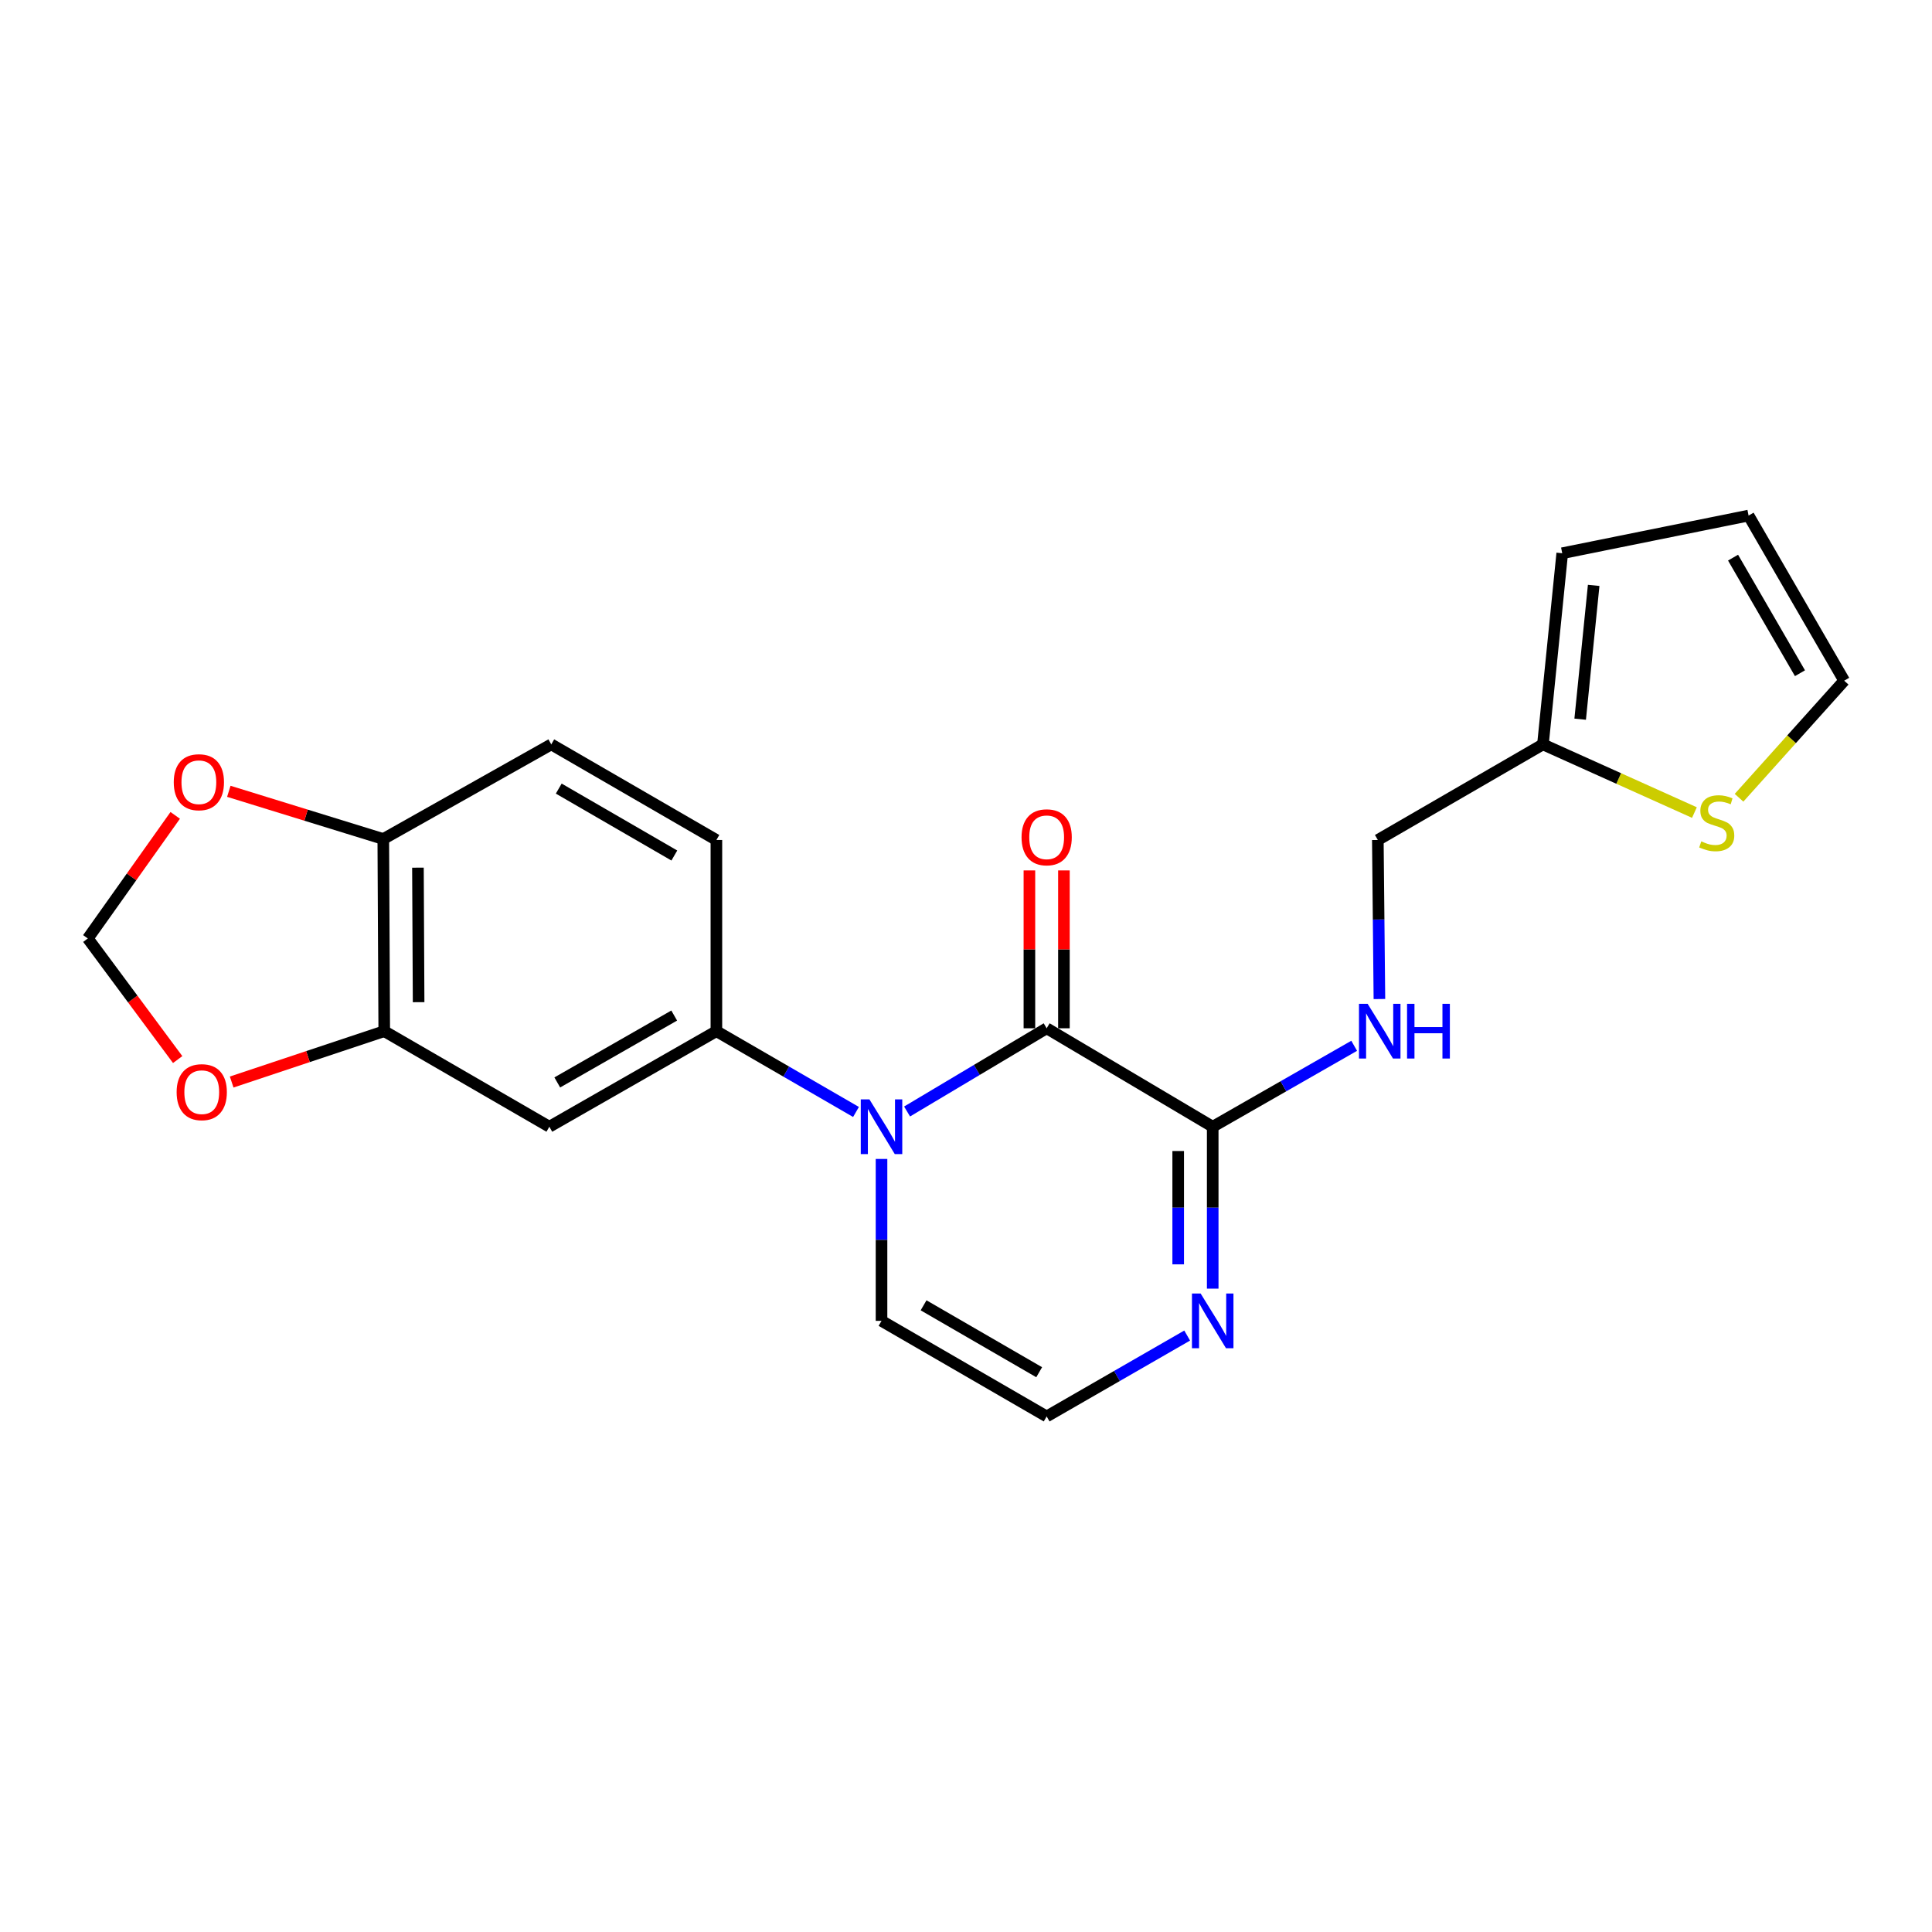 <?xml version='1.0' encoding='iso-8859-1'?>
<svg version='1.1' baseProfile='full'
              xmlns='http://www.w3.org/2000/svg'
                      xmlns:rdkit='http://www.rdkit.org/xml'
                      xmlns:xlink='http://www.w3.org/1999/xlink'
                  xml:space='preserve'
width='1000px' height='1000px' viewBox='0 0 1000 1000'>
<!-- END OF HEADER -->
<rect style='opacity:1.0;fill:#FFFFFF;stroke:none' width='1000' height='1000' x='0' y='0'> </rect>
<path class='bond-0' d='M 469.501,575.309 L 505.626,553.772' style='fill:none;fill-rule:evenodd;stroke:#0000FF;stroke-width:6px;stroke-linecap:butt;stroke-linejoin:miter;stroke-opacity:1' />
<path class='bond-0' d='M 505.626,553.772 L 541.752,532.234' style='fill:none;fill-rule:evenodd;stroke:#000000;stroke-width:6px;stroke-linecap:butt;stroke-linejoin:miter;stroke-opacity:1' />
<path class='bond-2' d='M 443.065,575.552 L 406.935,554.642' style='fill:none;fill-rule:evenodd;stroke:#0000FF;stroke-width:6px;stroke-linecap:butt;stroke-linejoin:miter;stroke-opacity:1' />
<path class='bond-2' d='M 406.935,554.642 L 370.805,533.733' style='fill:none;fill-rule:evenodd;stroke:#000000;stroke-width:6px;stroke-linecap:butt;stroke-linejoin:miter;stroke-opacity:1' />
<path class='bond-7' d='M 456.273,599.868 L 456.273,641.769' style='fill:none;fill-rule:evenodd;stroke:#0000FF;stroke-width:6px;stroke-linecap:butt;stroke-linejoin:miter;stroke-opacity:1' />
<path class='bond-7' d='M 456.273,641.769 L 456.273,683.67' style='fill:none;fill-rule:evenodd;stroke:#000000;stroke-width:6px;stroke-linecap:butt;stroke-linejoin:miter;stroke-opacity:1' />
<path class='bond-1' d='M 541.752,532.234 L 627.697,583.196' style='fill:none;fill-rule:evenodd;stroke:#000000;stroke-width:6px;stroke-linecap:butt;stroke-linejoin:miter;stroke-opacity:1' />
<path class='bond-13' d='M 550.684,532.234 L 550.684,491.383' style='fill:none;fill-rule:evenodd;stroke:#000000;stroke-width:6px;stroke-linecap:butt;stroke-linejoin:miter;stroke-opacity:1' />
<path class='bond-13' d='M 550.684,491.383 L 550.684,450.532' style='fill:none;fill-rule:evenodd;stroke:#FF0000;stroke-width:6px;stroke-linecap:butt;stroke-linejoin:miter;stroke-opacity:1' />
<path class='bond-13' d='M 532.82,532.234 L 532.82,491.383' style='fill:none;fill-rule:evenodd;stroke:#000000;stroke-width:6px;stroke-linecap:butt;stroke-linejoin:miter;stroke-opacity:1' />
<path class='bond-13' d='M 532.82,491.383 L 532.82,450.532' style='fill:none;fill-rule:evenodd;stroke:#FF0000;stroke-width:6px;stroke-linecap:butt;stroke-linejoin:miter;stroke-opacity:1' />
<path class='bond-6' d='M 627.697,583.196 L 664.307,562.249' style='fill:none;fill-rule:evenodd;stroke:#000000;stroke-width:6px;stroke-linecap:butt;stroke-linejoin:miter;stroke-opacity:1' />
<path class='bond-6' d='M 664.307,562.249 L 700.918,541.302' style='fill:none;fill-rule:evenodd;stroke:#0000FF;stroke-width:6px;stroke-linecap:butt;stroke-linejoin:miter;stroke-opacity:1' />
<path class='bond-22' d='M 627.697,583.196 L 627.697,625.097' style='fill:none;fill-rule:evenodd;stroke:#000000;stroke-width:6px;stroke-linecap:butt;stroke-linejoin:miter;stroke-opacity:1' />
<path class='bond-22' d='M 627.697,625.097 L 627.697,666.998' style='fill:none;fill-rule:evenodd;stroke:#0000FF;stroke-width:6px;stroke-linecap:butt;stroke-linejoin:miter;stroke-opacity:1' />
<path class='bond-22' d='M 609.833,595.766 L 609.833,625.097' style='fill:none;fill-rule:evenodd;stroke:#000000;stroke-width:6px;stroke-linecap:butt;stroke-linejoin:miter;stroke-opacity:1' />
<path class='bond-22' d='M 609.833,625.097 L 609.833,654.428' style='fill:none;fill-rule:evenodd;stroke:#0000FF;stroke-width:6px;stroke-linecap:butt;stroke-linejoin:miter;stroke-opacity:1' />
<path class='bond-4' d='M 370.805,533.733 L 284.344,583.196' style='fill:none;fill-rule:evenodd;stroke:#000000;stroke-width:6px;stroke-linecap:butt;stroke-linejoin:miter;stroke-opacity:1' />
<path class='bond-4' d='M 348.965,525.647 L 288.442,560.271' style='fill:none;fill-rule:evenodd;stroke:#000000;stroke-width:6px;stroke-linecap:butt;stroke-linejoin:miter;stroke-opacity:1' />
<path class='bond-16' d='M 370.805,533.733 L 370.805,434.777' style='fill:none;fill-rule:evenodd;stroke:#000000;stroke-width:6px;stroke-linecap:butt;stroke-linejoin:miter;stroke-opacity:1' />
<path class='bond-3' d='M 614.478,691.279 L 578.115,712.211' style='fill:none;fill-rule:evenodd;stroke:#0000FF;stroke-width:6px;stroke-linecap:butt;stroke-linejoin:miter;stroke-opacity:1' />
<path class='bond-3' d='M 578.115,712.211 L 541.752,733.143' style='fill:none;fill-rule:evenodd;stroke:#000000;stroke-width:6px;stroke-linecap:butt;stroke-linejoin:miter;stroke-opacity:1' />
<path class='bond-5' d='M 284.344,583.196 L 198.885,533.733' style='fill:none;fill-rule:evenodd;stroke:#000000;stroke-width:6px;stroke-linecap:butt;stroke-linejoin:miter;stroke-opacity:1' />
<path class='bond-12' d='M 198.885,533.733 L 159.4,546.896' style='fill:none;fill-rule:evenodd;stroke:#000000;stroke-width:6px;stroke-linecap:butt;stroke-linejoin:miter;stroke-opacity:1' />
<path class='bond-12' d='M 159.4,546.896 L 119.914,560.059' style='fill:none;fill-rule:evenodd;stroke:#FF0000;stroke-width:6px;stroke-linecap:butt;stroke-linejoin:miter;stroke-opacity:1' />
<path class='bond-23' d='M 198.885,533.733 L 198.389,434.271' style='fill:none;fill-rule:evenodd;stroke:#000000;stroke-width:6px;stroke-linecap:butt;stroke-linejoin:miter;stroke-opacity:1' />
<path class='bond-23' d='M 216.674,518.724 L 216.327,449.101' style='fill:none;fill-rule:evenodd;stroke:#000000;stroke-width:6px;stroke-linecap:butt;stroke-linejoin:miter;stroke-opacity:1' />
<path class='bond-21' d='M 713.983,517.099 L 713.574,475.938' style='fill:none;fill-rule:evenodd;stroke:#0000FF;stroke-width:6px;stroke-linecap:butt;stroke-linejoin:miter;stroke-opacity:1' />
<path class='bond-21' d='M 713.574,475.938 L 713.165,434.777' style='fill:none;fill-rule:evenodd;stroke:#000000;stroke-width:6px;stroke-linecap:butt;stroke-linejoin:miter;stroke-opacity:1' />
<path class='bond-8' d='M 456.273,683.67 L 541.752,733.143' style='fill:none;fill-rule:evenodd;stroke:#000000;stroke-width:6px;stroke-linecap:butt;stroke-linejoin:miter;stroke-opacity:1' />
<path class='bond-8' d='M 478.044,675.63 L 537.878,710.261' style='fill:none;fill-rule:evenodd;stroke:#000000;stroke-width:6px;stroke-linecap:butt;stroke-linejoin:miter;stroke-opacity:1' />
<path class='bond-9' d='M 877.032,420.58 L 837.828,402.937' style='fill:none;fill-rule:evenodd;stroke:#CCCC00;stroke-width:6px;stroke-linecap:butt;stroke-linejoin:miter;stroke-opacity:1' />
<path class='bond-9' d='M 837.828,402.937 L 798.624,385.294' style='fill:none;fill-rule:evenodd;stroke:#000000;stroke-width:6px;stroke-linecap:butt;stroke-linejoin:miter;stroke-opacity:1' />
<path class='bond-17' d='M 900.126,412.918 L 927.336,382.622' style='fill:none;fill-rule:evenodd;stroke:#CCCC00;stroke-width:6px;stroke-linecap:butt;stroke-linejoin:miter;stroke-opacity:1' />
<path class='bond-17' d='M 927.336,382.622 L 954.545,352.326' style='fill:none;fill-rule:evenodd;stroke:#000000;stroke-width:6px;stroke-linecap:butt;stroke-linejoin:miter;stroke-opacity:1' />
<path class='bond-10' d='M 798.624,385.294 L 713.165,434.777' style='fill:none;fill-rule:evenodd;stroke:#000000;stroke-width:6px;stroke-linecap:butt;stroke-linejoin:miter;stroke-opacity:1' />
<path class='bond-18' d='M 798.624,385.294 L 808.608,286.358' style='fill:none;fill-rule:evenodd;stroke:#000000;stroke-width:6px;stroke-linecap:butt;stroke-linejoin:miter;stroke-opacity:1' />
<path class='bond-18' d='M 817.895,372.247 L 824.884,302.992' style='fill:none;fill-rule:evenodd;stroke:#000000;stroke-width:6px;stroke-linecap:butt;stroke-linejoin:miter;stroke-opacity:1' />
<path class='bond-11' d='M 198.389,434.271 L 285.336,385.294' style='fill:none;fill-rule:evenodd;stroke:#000000;stroke-width:6px;stroke-linecap:butt;stroke-linejoin:miter;stroke-opacity:1' />
<path class='bond-14' d='M 198.389,434.271 L 158.411,421.926' style='fill:none;fill-rule:evenodd;stroke:#000000;stroke-width:6px;stroke-linecap:butt;stroke-linejoin:miter;stroke-opacity:1' />
<path class='bond-14' d='M 158.411,421.926 L 118.434,409.581' style='fill:none;fill-rule:evenodd;stroke:#FF0000;stroke-width:6px;stroke-linecap:butt;stroke-linejoin:miter;stroke-opacity:1' />
<path class='bond-15' d='M 91.964,548.429 L 68.709,517.089' style='fill:none;fill-rule:evenodd;stroke:#FF0000;stroke-width:6px;stroke-linecap:butt;stroke-linejoin:miter;stroke-opacity:1' />
<path class='bond-15' d='M 68.709,517.089 L 45.455,485.749' style='fill:none;fill-rule:evenodd;stroke:#000000;stroke-width:6px;stroke-linecap:butt;stroke-linejoin:miter;stroke-opacity:1' />
<path class='bond-24' d='M 90.693,422.038 L 68.074,453.893' style='fill:none;fill-rule:evenodd;stroke:#FF0000;stroke-width:6px;stroke-linecap:butt;stroke-linejoin:miter;stroke-opacity:1' />
<path class='bond-24' d='M 68.074,453.893 L 45.455,485.749' style='fill:none;fill-rule:evenodd;stroke:#000000;stroke-width:6px;stroke-linecap:butt;stroke-linejoin:miter;stroke-opacity:1' />
<path class='bond-20' d='M 370.805,434.777 L 285.336,385.294' style='fill:none;fill-rule:evenodd;stroke:#000000;stroke-width:6px;stroke-linecap:butt;stroke-linejoin:miter;stroke-opacity:1' />
<path class='bond-20' d='M 349.034,442.814 L 289.206,408.176' style='fill:none;fill-rule:evenodd;stroke:#000000;stroke-width:6px;stroke-linecap:butt;stroke-linejoin:miter;stroke-opacity:1' />
<path class='bond-25' d='M 954.545,352.326 L 905.063,266.857' style='fill:none;fill-rule:evenodd;stroke:#000000;stroke-width:6px;stroke-linecap:butt;stroke-linejoin:miter;stroke-opacity:1' />
<path class='bond-25' d='M 931.663,348.456 L 897.025,288.628' style='fill:none;fill-rule:evenodd;stroke:#000000;stroke-width:6px;stroke-linecap:butt;stroke-linejoin:miter;stroke-opacity:1' />
<path class='bond-19' d='M 808.608,286.358 L 905.063,266.857' style='fill:none;fill-rule:evenodd;stroke:#000000;stroke-width:6px;stroke-linecap:butt;stroke-linejoin:miter;stroke-opacity:1' />
<path  class='atom-0' d='M 450.013 569.036
L 459.293 584.036
Q 460.213 585.516, 461.693 588.196
Q 463.173 590.876, 463.253 591.036
L 463.253 569.036
L 467.013 569.036
L 467.013 597.356
L 463.133 597.356
L 453.173 580.956
Q 452.013 579.036, 450.773 576.836
Q 449.573 574.636, 449.213 573.956
L 449.213 597.356
L 445.533 597.356
L 445.533 569.036
L 450.013 569.036
' fill='#0000FF'/>
<path  class='atom-4' d='M 621.437 669.51
L 630.717 684.51
Q 631.637 685.99, 633.117 688.67
Q 634.597 691.35, 634.677 691.51
L 634.677 669.51
L 638.437 669.51
L 638.437 697.83
L 634.557 697.83
L 624.597 681.43
Q 623.437 679.51, 622.197 677.31
Q 620.997 675.11, 620.637 674.43
L 620.637 697.83
L 616.957 697.83
L 616.957 669.51
L 621.437 669.51
' fill='#0000FF'/>
<path  class='atom-7' d='M 707.888 519.573
L 717.168 534.573
Q 718.088 536.053, 719.568 538.733
Q 721.048 541.413, 721.128 541.573
L 721.128 519.573
L 724.888 519.573
L 724.888 547.893
L 721.008 547.893
L 711.048 531.493
Q 709.888 529.573, 708.648 527.373
Q 707.448 525.173, 707.088 524.493
L 707.088 547.893
L 703.408 547.893
L 703.408 519.573
L 707.888 519.573
' fill='#0000FF'/>
<path  class='atom-7' d='M 728.288 519.573
L 732.128 519.573
L 732.128 531.613
L 746.608 531.613
L 746.608 519.573
L 750.448 519.573
L 750.448 547.893
L 746.608 547.893
L 746.608 534.813
L 732.128 534.813
L 732.128 547.893
L 728.288 547.893
L 728.288 519.573
' fill='#0000FF'/>
<path  class='atom-10' d='M 880.578 435.496
Q 880.898 435.616, 882.218 436.176
Q 883.538 436.736, 884.978 437.096
Q 886.458 437.416, 887.898 437.416
Q 890.578 437.416, 892.138 436.136
Q 893.698 434.816, 893.698 432.536
Q 893.698 430.976, 892.898 430.016
Q 892.138 429.056, 890.938 428.536
Q 889.738 428.016, 887.738 427.416
Q 885.218 426.656, 883.698 425.936
Q 882.218 425.216, 881.138 423.696
Q 880.098 422.176, 880.098 419.616
Q 880.098 416.056, 882.498 413.856
Q 884.938 411.656, 889.738 411.656
Q 893.018 411.656, 896.738 413.216
L 895.818 416.296
Q 892.418 414.896, 889.858 414.896
Q 887.098 414.896, 885.578 416.056
Q 884.058 417.176, 884.098 419.136
Q 884.098 420.656, 884.858 421.576
Q 885.658 422.496, 886.778 423.016
Q 887.938 423.536, 889.858 424.136
Q 892.418 424.936, 893.938 425.736
Q 895.458 426.536, 896.538 428.176
Q 897.658 429.776, 897.658 432.536
Q 897.658 436.456, 895.018 438.576
Q 892.418 440.656, 888.058 440.656
Q 885.538 440.656, 883.618 440.096
Q 881.738 439.576, 879.498 438.656
L 880.578 435.496
' fill='#CCCC00'/>
<path  class='atom-13' d='M 91.425 565.303
Q 91.425 558.503, 94.785 554.703
Q 98.145 550.903, 104.425 550.903
Q 110.705 550.903, 114.065 554.703
Q 117.425 558.503, 117.425 565.303
Q 117.425 572.183, 114.025 576.103
Q 110.625 579.983, 104.425 579.983
Q 98.185 579.983, 94.785 576.103
Q 91.425 572.223, 91.425 565.303
M 104.425 576.783
Q 108.745 576.783, 111.065 573.903
Q 113.425 570.983, 113.425 565.303
Q 113.425 559.743, 111.065 556.943
Q 108.745 554.103, 104.425 554.103
Q 100.105 554.103, 97.745 556.903
Q 95.425 559.703, 95.425 565.303
Q 95.425 571.023, 97.745 573.903
Q 100.105 576.783, 104.425 576.783
' fill='#FF0000'/>
<path  class='atom-14' d='M 528.752 433.378
Q 528.752 426.578, 532.112 422.778
Q 535.472 418.978, 541.752 418.978
Q 548.032 418.978, 551.392 422.778
Q 554.752 426.578, 554.752 433.378
Q 554.752 440.258, 551.352 444.178
Q 547.952 448.058, 541.752 448.058
Q 535.512 448.058, 532.112 444.178
Q 528.752 440.298, 528.752 433.378
M 541.752 444.858
Q 546.072 444.858, 548.392 441.978
Q 550.752 439.058, 550.752 433.378
Q 550.752 427.818, 548.392 425.018
Q 546.072 422.178, 541.752 422.178
Q 537.432 422.178, 535.072 424.978
Q 532.752 427.778, 532.752 433.378
Q 532.752 439.098, 535.072 441.978
Q 537.432 444.858, 541.752 444.858
' fill='#FF0000'/>
<path  class='atom-15' d='M 89.936 404.876
Q 89.936 398.076, 93.296 394.276
Q 96.656 390.476, 102.936 390.476
Q 109.216 390.476, 112.576 394.276
Q 115.936 398.076, 115.936 404.876
Q 115.936 411.756, 112.536 415.676
Q 109.136 419.556, 102.936 419.556
Q 96.696 419.556, 93.296 415.676
Q 89.936 411.796, 89.936 404.876
M 102.936 416.356
Q 107.256 416.356, 109.576 413.476
Q 111.936 410.556, 111.936 404.876
Q 111.936 399.316, 109.576 396.516
Q 107.256 393.676, 102.936 393.676
Q 98.616 393.676, 96.256 396.476
Q 93.936 399.276, 93.936 404.876
Q 93.936 410.596, 96.256 413.476
Q 98.616 416.356, 102.936 416.356
' fill='#FF0000'/>
</svg>

